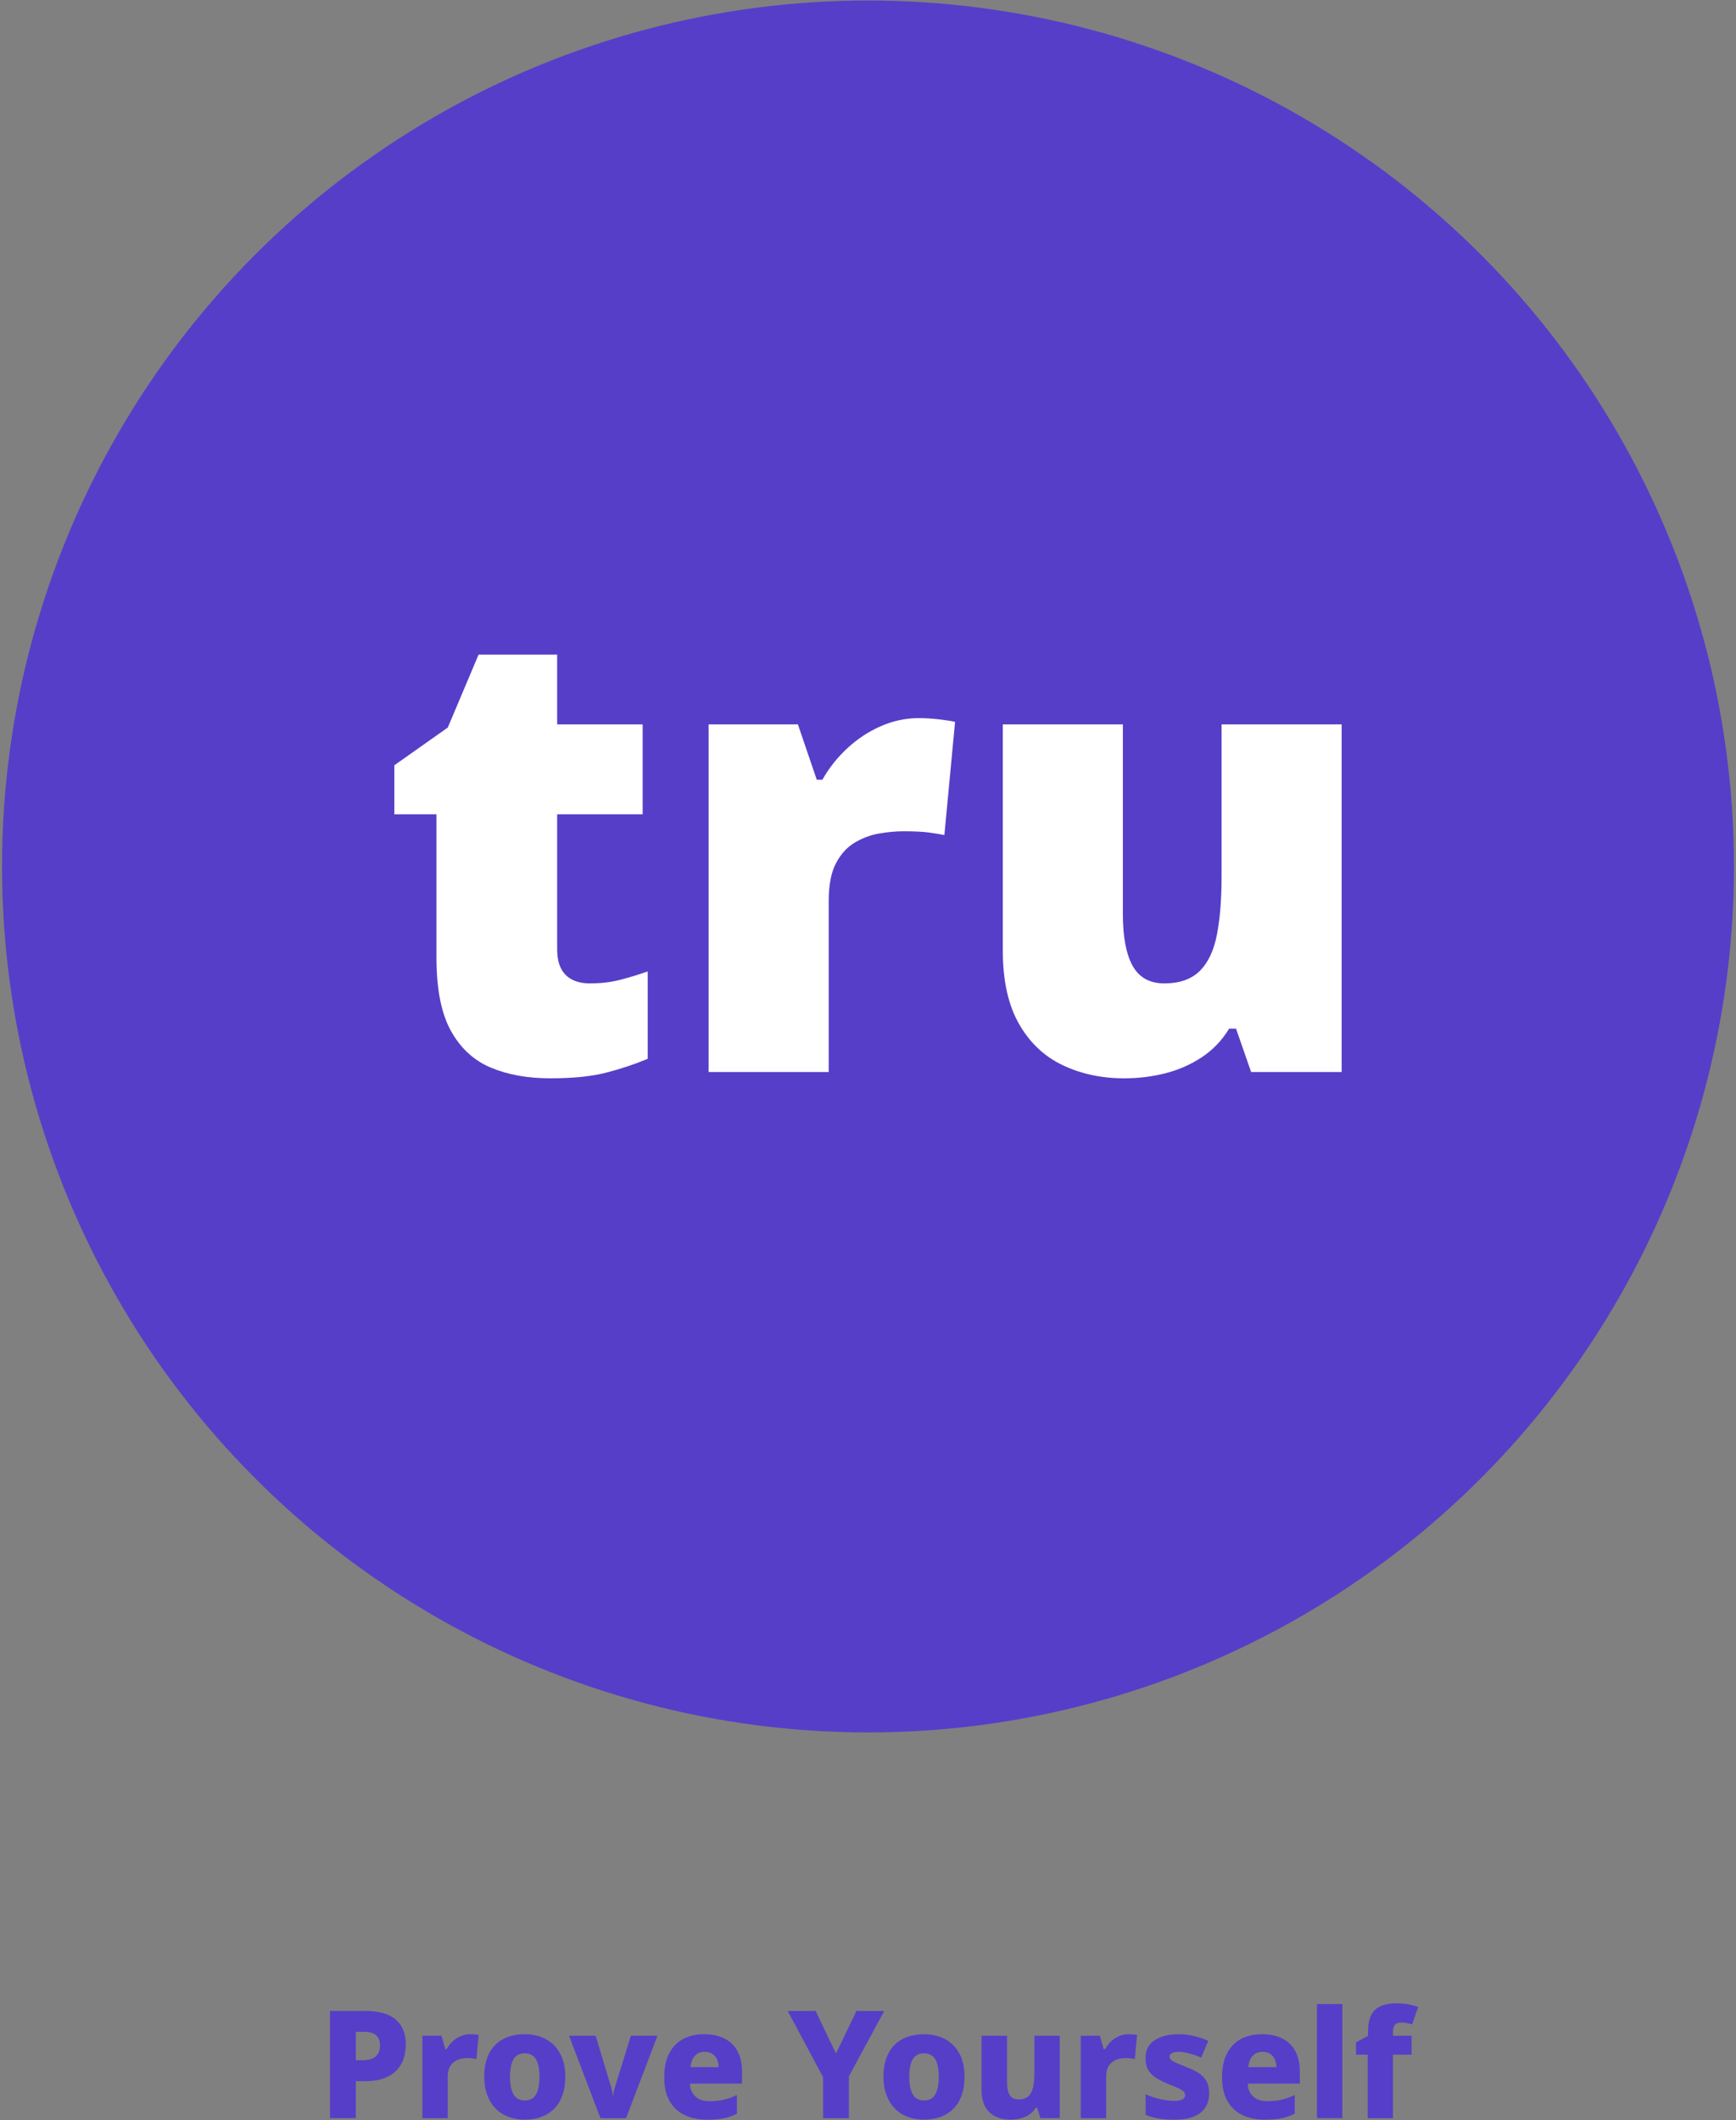 <?xml version="1.0" encoding="utf-8"?>
<!-- Generator: Adobe Illustrator 28.2.0, SVG Export Plug-In . SVG Version: 6.00 Build 0)  -->
<svg version="1.1" id="Layer_1" xmlns="http://www.w3.org/2000/svg" xmlns:xlink="http://www.w3.org/1999/xlink" x="0px" y="0px"
	 width="244px" height="298px" viewBox="0 0 244 298" style="enable-background:new 0 0 244 298;" xml:space="preserve">
<rect x="0" y="0" width="244" height="298" fill="#808080" stroke="none"/>
<style type="text/css">
	.st0{fill:#573EC8;}
	.st1{fill:#FFFFFF;}
</style>
<g>
	<g>
		<circle class="st0" cx="122" cy="121.786" r="121.713"/>
		<g>
			<path class="st1" d="M82.904,138.219c1.531,0,2.93-0.161,4.197-0.486c1.266-0.323,2.576-0.721,3.932-1.193v12.281
				c-1.827,0.766-3.771,1.414-5.832,1.944c-2.062,0.53-4.683,0.795-7.863,0.795s-5.964-0.501-8.35-1.502
				c-2.385-1-4.256-2.724-5.61-5.168c-1.355-2.443-2.032-5.875-2.032-10.293v-20.145h-5.919v-6.892l7.51-5.301l4.33-10.249H78.31
				v9.807h12.016v12.634H78.31v18.996c0,1.59,0.397,2.783,1.193,3.579C80.298,137.822,81.431,138.219,82.904,138.219z"/>
			<path class="st1" d="M129.112,100.934c0.941,0,1.914,0.06,2.916,0.177c1.001,0.119,1.737,0.236,2.209,0.354l-1.502,15.904
				c-0.589-0.118-1.312-0.235-2.165-0.354c-0.854-0.117-2.047-0.177-3.579-0.177c-1.06,0-2.195,0.104-3.401,0.309
				c-1.208,0.207-2.356,0.634-3.446,1.281c-1.091,0.649-1.974,1.621-2.651,2.916c-0.678,1.296-1.016,3.063-1.016,5.301v24.032
				H99.602v-48.859h12.546l2.651,7.775h0.795c0.884-1.59,2.032-3.048,3.446-4.374c1.414-1.325,2.989-2.37,4.727-3.136
				C125.504,101.318,127.286,100.934,129.112,100.934z"/>
			<path class="st1" d="M188.573,101.818v48.859h-12.723l-2.121-6.096h-0.972c-1.002,1.649-2.284,2.99-3.843,4.02
				c-1.562,1.031-3.269,1.782-5.125,2.253s-3.786,0.707-5.787,0.707c-3.181,0-6.067-0.618-8.659-1.855
				c-2.593-1.237-4.639-3.181-6.141-5.832s-2.253-6.066-2.253-10.249v-31.807h16.875v26.683c0,3.181,0.456,5.597,1.369,7.245
				c0.913,1.649,2.399,2.474,4.462,2.474c2.121,0,3.769-0.574,4.948-1.723c1.178-1.148,1.988-2.841,2.43-5.081
				c0.442-2.238,0.663-4.977,0.663-8.217v-21.381H188.573z"/>
		</g>
	</g>
	<g>
		<path class="st0" d="M51.342,282.647c1.928,0,3.359,0.408,4.295,1.224c0.936,0.816,1.403,1.977,1.403,3.482
			c0,0.675-0.099,1.323-0.295,1.941c-0.197,0.62-0.517,1.171-0.96,1.657c-0.443,0.485-1.038,0.869-1.784,1.15
			c-0.746,0.282-1.66,0.422-2.744,0.422h-1.245v5.192h-3.63v-15.069H51.342z M51.237,285.581h-1.224v3.989h0.95
			c0.479,0,0.904-0.066,1.277-0.2c0.373-0.134,0.661-0.359,0.865-0.676c0.204-0.316,0.306-0.728,0.306-1.234
			c0-0.577-0.176-1.034-0.527-1.372C52.531,285.75,51.982,285.581,51.237,285.581z"/>
		<path class="st0" d="M66.031,285.919c0.225,0,0.457,0.01,0.696,0.031c0.239,0.021,0.422,0.053,0.549,0.095L66.96,289.4
			c-0.155-0.028-0.334-0.056-0.539-0.084c-0.204-0.028-0.475-0.042-0.812-0.042c-0.295,0-0.598,0.039-0.907,0.116
			c-0.31,0.077-0.598,0.211-0.865,0.401c-0.268,0.19-0.485,0.454-0.654,0.792c-0.169,0.337-0.253,0.781-0.253,1.33v5.804h-3.566
			v-11.586h2.68l0.549,1.899h0.168c0.211-0.394,0.485-0.752,0.823-1.076s0.718-0.577,1.14-0.76
			C65.145,286.01,65.58,285.919,66.031,285.919z"/>
		<path class="st0" d="M79.453,291.891c0,0.957-0.13,1.812-0.39,2.564c-0.261,0.753-0.641,1.386-1.14,1.899
			c-0.5,0.514-1.101,0.904-1.804,1.171c-0.704,0.267-1.499,0.401-2.385,0.401c-0.831,0-1.593-0.134-2.29-0.401
			c-0.696-0.267-1.294-0.658-1.794-1.171c-0.5-0.513-0.89-1.146-1.171-1.899c-0.281-0.752-0.422-1.607-0.422-2.564
			c0-1.28,0.229-2.367,0.686-3.261c0.457-0.894,1.115-1.569,1.973-2.026c0.858-0.457,1.885-0.686,3.082-0.686
			c1.097,0,2.071,0.229,2.923,0.686c0.851,0.458,1.52,1.133,2.005,2.026S79.453,290.611,79.453,291.891z M71.687,291.891
			c0,0.704,0.07,1.308,0.211,1.815c0.141,0.506,0.366,0.886,0.676,1.14c0.309,0.253,0.71,0.38,1.203,0.38s0.887-0.127,1.182-0.38
			c0.295-0.253,0.513-0.633,0.654-1.14c0.14-0.507,0.211-1.111,0.211-1.815c0-0.718-0.071-1.319-0.211-1.805
			c-0.141-0.485-0.363-0.854-0.665-1.108c-0.303-0.253-0.7-0.38-1.192-0.38c-0.732,0-1.259,0.282-1.583,0.844
			C71.848,290.006,71.687,290.822,71.687,291.891z"/>
		<path class="st0" d="M84.392,297.716l-4.411-11.586h3.735l2.068,6.838c0.042,0.099,0.088,0.243,0.137,0.433
			s0.095,0.383,0.137,0.581c0.042,0.197,0.063,0.38,0.063,0.548h0.063c0.014-0.168,0.042-0.348,0.084-0.538
			c0.042-0.19,0.091-0.376,0.148-0.559c0.056-0.183,0.098-0.331,0.126-0.443l2.132-6.859h3.735l-4.411,11.586H84.392z"/>
		<path class="st0" d="M98.954,285.919c1.111,0,2.064,0.197,2.86,0.591c0.794,0.394,1.407,0.985,1.836,1.773
			s0.644,1.759,0.644,2.912v1.667H96.97c0.028,0.746,0.278,1.344,0.749,1.794c0.472,0.45,1.15,0.675,2.037,0.675
			c0.731,0,1.393-0.07,1.984-0.211c0.591-0.141,1.203-0.359,1.836-0.654v2.617c-0.563,0.295-1.168,0.51-1.815,0.644
			c-0.647,0.133-1.45,0.2-2.406,0.2c-1.168,0-2.202-0.211-3.103-0.633c-0.9-0.422-1.607-1.073-2.121-1.953
			c-0.514-0.879-0.771-1.994-0.771-3.345c0-1.379,0.235-2.515,0.707-3.409c0.471-0.893,1.125-1.562,1.963-2.005
			C96.868,286.14,97.842,285.919,98.954,285.919z M99.059,288.388c-0.563,0-1.02,0.179-1.372,0.538
			c-0.352,0.359-0.563,0.897-0.633,1.614h3.947c0-0.408-0.074-0.77-0.222-1.087c-0.148-0.316-0.366-0.573-0.654-0.77
			C99.837,288.486,99.482,288.388,99.059,288.388z"/>
		<path class="st0" d="M117.505,288.62l2.87-5.973h3.904l-4.959,9.181v5.888h-3.63v-5.762l-4.98-9.307h3.925L117.505,288.62z"/>
		<path class="st0" d="M135.57,291.891c0,0.957-0.13,1.812-0.39,2.564c-0.261,0.753-0.641,1.386-1.14,1.899
			c-0.5,0.514-1.101,0.904-1.804,1.171c-0.704,0.267-1.499,0.401-2.385,0.401c-0.831,0-1.593-0.134-2.29-0.401
			c-0.696-0.267-1.294-0.658-1.794-1.171c-0.5-0.513-0.89-1.146-1.171-1.899c-0.281-0.752-0.422-1.607-0.422-2.564
			c0-1.28,0.229-2.367,0.686-3.261c0.457-0.894,1.115-1.569,1.973-2.026c0.858-0.457,1.885-0.686,3.082-0.686
			c1.097,0,2.071,0.229,2.923,0.686c0.851,0.458,1.52,1.133,2.005,2.026S135.57,290.611,135.57,291.891z M127.804,291.891
			c0,0.704,0.07,1.308,0.211,1.815c0.141,0.506,0.366,0.886,0.676,1.14c0.309,0.253,0.71,0.38,1.203,0.38s0.887-0.127,1.182-0.38
			c0.295-0.253,0.513-0.633,0.654-1.14c0.14-0.507,0.211-1.111,0.211-1.815c0-0.718-0.071-1.319-0.211-1.805
			c-0.141-0.485-0.363-0.854-0.665-1.108c-0.303-0.253-0.7-0.38-1.192-0.38c-0.732,0-1.259,0.282-1.583,0.844
			C127.965,290.006,127.804,290.822,127.804,291.891z"/>
		<path class="st0" d="M148.951,286.129v11.586h-2.723l-0.443-1.456h-0.211c-0.239,0.394-0.545,0.714-0.918,0.96
			c-0.373,0.247-0.781,0.426-1.224,0.538c-0.443,0.113-0.911,0.169-1.403,0.169c-0.788,0-1.492-0.147-2.11-0.443
			c-0.619-0.296-1.101-0.756-1.446-1.383c-0.345-0.625-0.517-1.431-0.517-2.416v-7.556h3.588v6.563c0,0.788,0.126,1.382,0.38,1.783
			c0.253,0.401,0.668,0.602,1.245,0.602c0.577,0,1.027-0.141,1.351-0.422s0.549-0.697,0.675-1.245
			c0.127-0.549,0.19-1.224,0.19-2.026v-5.255H148.951z"/>
		<path class="st0" d="M158.574,285.919c0.225,0,0.457,0.01,0.696,0.031c0.239,0.021,0.422,0.053,0.549,0.095l-0.316,3.355
			c-0.155-0.028-0.334-0.056-0.539-0.084c-0.204-0.028-0.475-0.042-0.812-0.042c-0.295,0-0.598,0.039-0.907,0.116
			c-0.31,0.077-0.598,0.211-0.865,0.401c-0.268,0.19-0.485,0.454-0.654,0.792c-0.169,0.337-0.253,0.781-0.253,1.33v5.804h-3.566
			v-11.586h2.68l0.549,1.899h0.168c0.211-0.394,0.485-0.752,0.823-1.076s0.718-0.577,1.14-0.76
			C157.688,286.01,158.123,285.919,158.574,285.919z"/>
		<path class="st0" d="M169.949,294.233c0,0.732-0.169,1.375-0.506,1.931c-0.338,0.556-0.865,0.989-1.583,1.298
			c-0.717,0.31-1.639,0.464-2.765,0.464c-0.816,0-1.544-0.049-2.185-0.147c-0.64-0.099-1.27-0.274-1.889-0.528v-2.891
			c0.675,0.31,1.382,0.542,2.121,0.696s1.347,0.232,1.826,0.232c0.562,0,0.971-0.07,1.224-0.211c0.253-0.141,0.38-0.337,0.38-0.591
			c0-0.197-0.071-0.369-0.211-0.517s-0.397-0.306-0.77-0.475c-0.373-0.169-0.897-0.387-1.572-0.654
			c-0.662-0.281-1.217-0.577-1.667-0.887c-0.451-0.309-0.788-0.679-1.013-1.108s-0.337-0.96-0.337-1.593
			c0-1.098,0.429-1.928,1.287-2.49c0.858-0.563,1.991-0.844,3.398-0.844c0.76,0,1.47,0.081,2.132,0.243
			c0.661,0.162,1.33,0.39,2.005,0.686l-0.992,2.364c-0.548-0.253-1.111-0.454-1.688-0.601c-0.577-0.148-1.062-0.222-1.457-0.222
			c-0.408,0-0.725,0.056-0.95,0.168c-0.225,0.113-0.337,0.274-0.337,0.486c0,0.183,0.066,0.341,0.2,0.475
			c0.134,0.134,0.38,0.278,0.739,0.433c0.359,0.155,0.869,0.366,1.53,0.633c0.689,0.268,1.259,0.556,1.709,0.865
			c0.45,0.31,0.791,0.683,1.023,1.119C169.833,293.003,169.949,293.558,169.949,294.233z"/>
		<path class="st0" d="M177.357,285.919c1.111,0,2.064,0.197,2.86,0.591c0.794,0.394,1.407,0.985,1.836,1.773
			s0.644,1.759,0.644,2.912v1.667h-7.323c0.028,0.746,0.278,1.344,0.749,1.794c0.472,0.45,1.15,0.675,2.037,0.675
			c0.731,0,1.393-0.07,1.984-0.211c0.591-0.141,1.203-0.359,1.836-0.654v2.617c-0.563,0.295-1.168,0.51-1.815,0.644
			c-0.647,0.133-1.45,0.2-2.406,0.2c-1.168,0-2.202-0.211-3.103-0.633c-0.9-0.422-1.607-1.073-2.121-1.953
			c-0.514-0.879-0.771-1.994-0.771-3.345c0-1.379,0.235-2.515,0.707-3.409c0.471-0.893,1.125-1.562,1.963-2.005
			C175.271,286.14,176.245,285.919,177.357,285.919z M177.462,288.388c-0.563,0-1.02,0.179-1.372,0.538
			c-0.352,0.359-0.563,0.897-0.633,1.614h3.947c0-0.408-0.074-0.77-0.222-1.087c-0.148-0.316-0.366-0.573-0.654-0.77
			C178.24,288.486,177.885,288.388,177.462,288.388z"/>
		<path class="st0" d="M188.669,297.716h-3.566v-16.04h3.566V297.716z"/>
		<path class="st0" d="M198.398,288.789h-2.617v8.927h-3.545v-8.927h-1.646v-1.73l1.688-0.908v-0.549
			c0-0.999,0.148-1.79,0.443-2.374s0.746-1.006,1.351-1.267c0.605-0.26,1.344-0.39,2.216-0.39c0.619,0,1.174,0.049,1.667,0.147
			c0.493,0.099,0.95,0.218,1.372,0.359l-0.844,2.448c-0.211-0.056-0.451-0.112-0.718-0.169c-0.267-0.056-0.563-0.084-0.886-0.084
			c-0.38,0-0.658,0.116-0.833,0.348c-0.176,0.232-0.264,0.56-0.264,0.981v0.528h2.617V288.789z"/>
	</g>
</g>
</svg>
